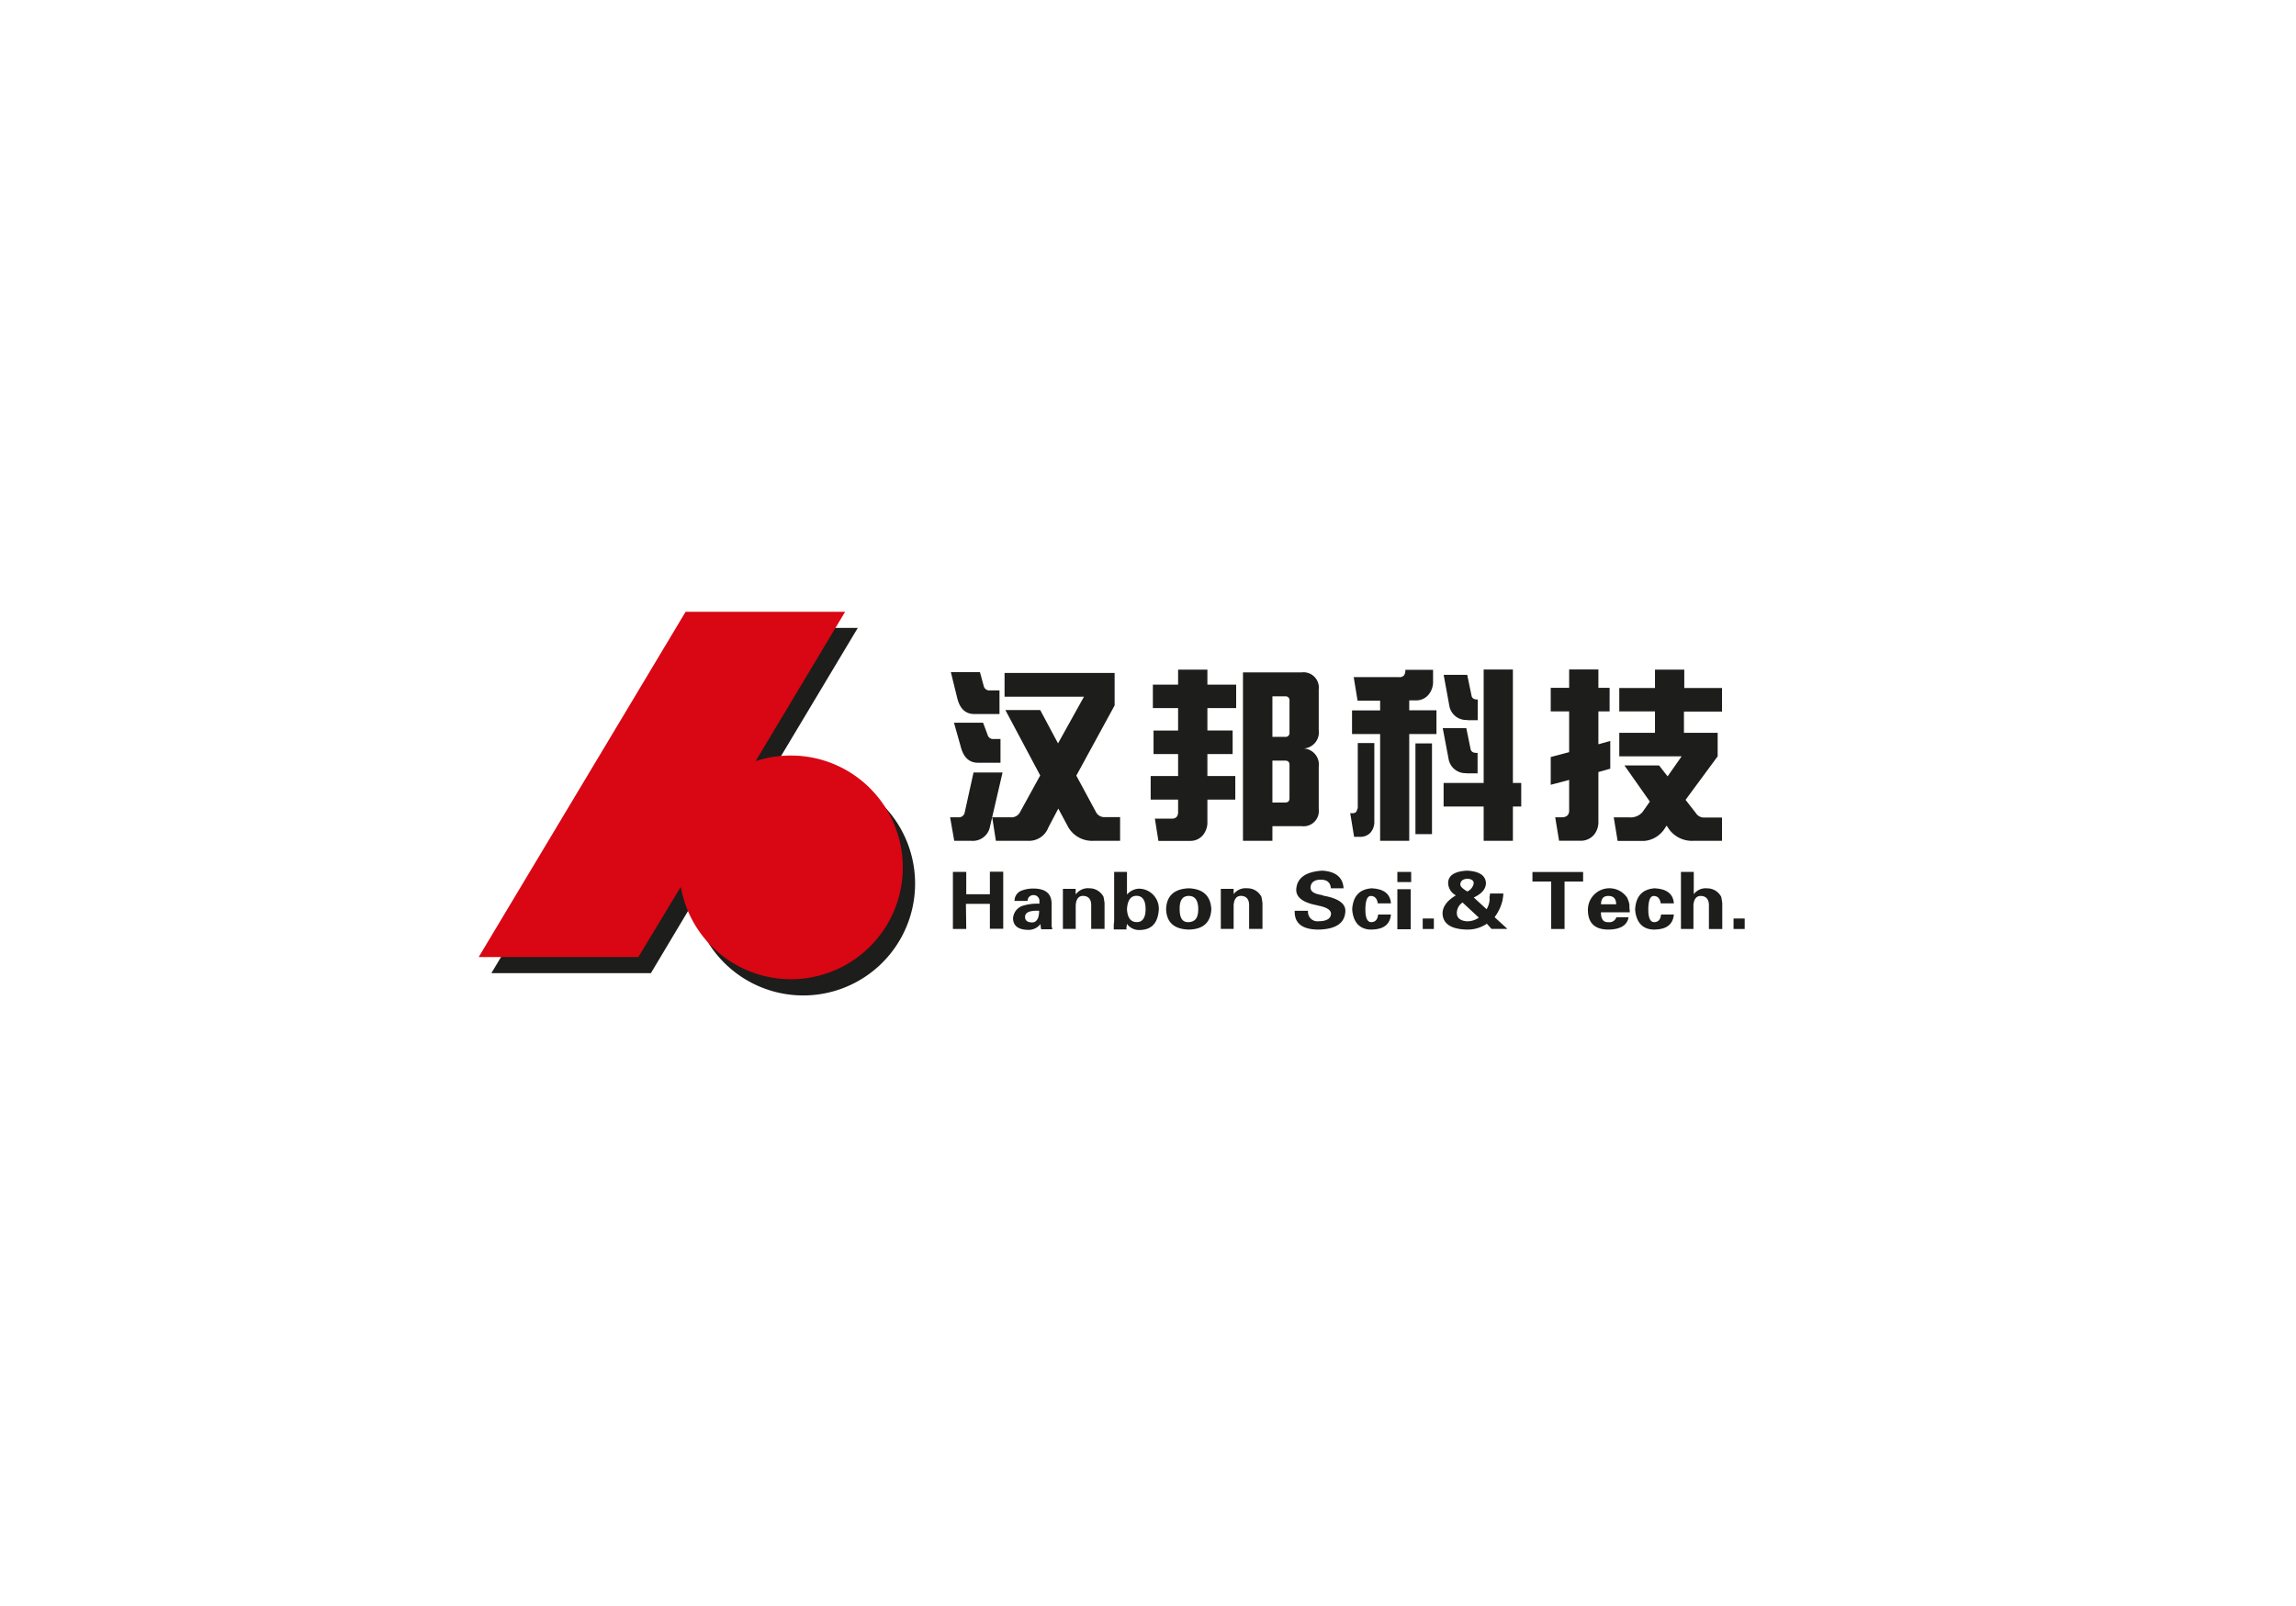 <svg xmlns="http://www.w3.org/2000/svg" viewBox="0 0 344 240.63"><defs><style>.cls-1{fill:#fff;stroke:#dde0e9;stroke-miterlimit:10;opacity:0;}.cls-2{fill:#1d1d1b;}.cls-3{fill:#d90613;}</style></defs><g id="图层_2" data-name="图层 2"><g id="图层_1-2" data-name="图层 1"><rect class="cls-1" x="0.5" y="0.5" width="343" height="239.63" rx="13.61"/><g id="_图层_1-2" data-name=" 图层 1-2"><path class="cls-2" d="M103.81,135.3l-6.29,10.53H73.62l31-51.74h23.9l-13.4,22.38a17,17,0,0,1,5.23-.82,16.76,16.76,0,1,1-16.51,19.67"/><path class="cls-3" d="M118.44,113.22a16.47,16.47,0,0,0-5.23.84l13.41-22.38h-23.9l-31,51.74H95.64L102,132.89a16.76,16.76,0,1,0,16.5-19.67"/><path class="cls-2" d="M163.78,126a4.13,4.13,0,0,1-3.7-2l-1.52-2.83L157.07,124a3.09,3.09,0,0,1-3,2h-4.86l-.55-3.53h2.73a1.44,1.44,0,0,0,1.46-.81l3-5.46-5.22-9.8h5.22l2.67,5,3.89-7h-11.9v-3.56H167v4.87l-5.74,10.52,3,5.56a1.42,1.42,0,0,0,1.25.66h2.31V126h-4m-20.85,0-.62-3.53h1.2a.89.89,0,0,0,1-.78l1.31-5.93h4.35l-1.93,8.31a2.61,2.61,0,0,1-2.71,1.93h-2.56m3.53-11.7c-1.35,0-2.2-.83-2.61-2.46l-1-3.54h4.36l.67,1.79a.85.85,0,0,0,.94.65h1v3.56h-3.33M146,107c-1.35,0-2.2-.8-2.59-2.43l-.95-3.86h4.36l.57,2.1a.87.87,0,0,0,.93.65h1.43V107H146"/><path class="cls-2" d="M186.23,126V100.76H195a2.3,2.3,0,0,1,2.58,2.58v6.07a2.42,2.42,0,0,1-2.21,2.75,2.42,2.42,0,0,1,2.21,2.75v6.32A2.29,2.29,0,0,1,195,123.8h-4.36V126h-4.39m4.39-5.74h1.9c.43,0,.66-.19.66-.64v-5c0-.45-.23-.64-.66-.64h-1.9v6.3m0-9.86h1.9a.58.58,0,0,0,.66-.65V105a.58.58,0,0,0-.66-.65h-1.9v6.07M173.56,126l-.53-3.33h2.53a.88.88,0,0,0,.75-.28,1.09,1.09,0,0,0,.2-.67v-1.9H172.4v-3.53h4.11V113h-3.68v-3.53h3.68v-3.36h-3.78v-3.52h3.78v-2.24h4.39v2.24h4.31v3.52H180.9v3.36h3.78V113H180.9v3.29h4.18v3.53H180.9v3.6a3.07,3.07,0,0,1-.68,1.74,2.44,2.44,0,0,1-1.93.85h-4.73"/><path class="cls-2" d="M222.29,126v-5.14h-6v-3.53h6v-17h4.38v17h1.25v3.53h-1.25V126h-4.38m-15.51,0V110h-4.21v-3.54h4.21V105H203.4l-.58-3.53h6.79a.88.88,0,0,0,.75-.27,1.27,1.27,0,0,0,.2-.7v-.13h4.15v2a3,3,0,0,1-.67,1.72,2.37,2.37,0,0,1-1.9.86h-1v1.49h4.08V110h-4.08v16h-4.38m-3.88-.6-.58-3.54h.32a.69.69,0,0,0,.61-.25l.2-.53v-9.73h2.48v12a2.53,2.53,0,0,1-.53,1.37,2,2,0,0,1-1.53.68h-1m9.22-14h2.48V125h-2.48Zm7.62,4.46a2.57,2.57,0,0,1-2.63-2l-.9-4.75h3.53l.65,3.18c.1.35.37.53.85.53h.19v3.07h-1.69m.13-8a2.57,2.57,0,0,1-2.65-2l-.87-4.76h3.53l.65,3.15c.08.35.36.54.83.54h.09v3.1h-1.56"/><path class="cls-2" d="M253.63,126a4.24,4.24,0,0,1-3.74-2l-.19-.28-.28.43a4.06,4.06,0,0,1-3,1.86h-4.06l-.58-3.53h2.3a2.35,2.35,0,0,0,2-.78l1.11-1.58-3.81-5.42h5.19l1.28,1.64,2.1-3h-9.34v-3.53h5.35v-3.21h-5.35V103.1h5.35v-2.75h4.39v2.75H258v3.53H252.3v3.18h5.05v3.53l-4.81,6.52,1.56,2a1.42,1.42,0,0,0,1.26.65H258V126h-4.34m-20.07,0-.58-3.53h1.1a1.14,1.14,0,0,0,.76-.3,1.07,1.07,0,0,0,.23-.68v-4.62l-2.76.73v-4.16l2.76-.73v-6.11h-2.76v-3.53h2.76v-2.75h4.38v2.75h1.68v3.53h-1.68v4.93l1.78-.5v4.16l-1.78.5v7.64a3,3,0,0,1-.68,1.79,2.59,2.59,0,0,1-2,.87h-3.23"/><path class="cls-2" d="M144.77,139.21h-2v-8.55h2V134h3.54v-3.37h2v8.55h-2v-3.74h-3.59Z"/><path class="cls-2" d="M153.88,135H152a1.66,1.66,0,0,1,.91-1.48,4.82,4.82,0,0,1,1.92-.37q2.68,0,2.73,2.22v3.46a1.72,1.72,0,0,1,.1.42H156a3.23,3.23,0,0,1-.1-.79,2.27,2.27,0,0,1-2,.88c-1.38-.06-2.09-.63-2.12-1.71a2.12,2.12,0,0,1,1.42-1.89,7.47,7.47,0,0,1,2.53-.32v-.55a.88.88,0,0,0-.91-.74.86.86,0,0,0-.86.88Zm1.77,1.48c-1.38-.06-2.07.25-2.07.92,0,.52.32.8,1,.83s1.11-.55,1.11-1.76Z"/><path class="cls-2" d="M161.16,133.25v.69l.05.05a2.23,2.23,0,0,1,2-.88,2.38,2.38,0,0,1,2.13,1.29c.07.37.12.68.15.92v3.88h-2v-3.56c0-.89-.42-1.35-1.16-1.39s-1.1.52-1.16,1.39v3.56h-1.92v-6h1.91Z"/><path class="cls-2" d="M166.93,138v-7.34h1.92V134h.05a2.5,2.5,0,0,1,1.72-.83,3,3,0,0,1,3,3.14c-.14,2-1.06,3-2.78,3.05a2.24,2.24,0,0,1-2-.92,2.37,2.37,0,0,1-.05.42,1,1,0,0,0,0,.42h-1.92v-.55c0-.28.05-.49.05-.65Zm1.92-1.76c.07,1.26.54,1.91,1.42,1.94s1.37-.62,1.37-1.94-.46-2-1.37-2S168.92,135,168.85,136.25Z"/><path class="cls-2" d="M181.49,136.25q-.15,3-3.39,3.05-3.28-.09-3.39-3.05.1-3,3.39-3.14Q181.34,133.24,181.49,136.25Zm-4.75,0c0,1.32.42,2,1.37,1.94s1.42-.62,1.42-1.94-.47-2-1.42-2S176.71,134.92,176.74,136.25Z"/><path class="cls-2" d="M184.83,133.25v.69l0,.05a2.23,2.23,0,0,1,2-.88A2.35,2.35,0,0,1,189,134.4c.07.37.12.68.15.92v3.88h-2v-3.56c0-.89-.42-1.35-1.16-1.39s-1.1.52-1.16,1.39v3.56h-1.92v-6h1.92Z"/><path class="cls-2" d="M201.32,133.11H199.4c-.07-.86-.57-1.29-1.52-1.29s-1.48.43-1.52,1.11.51,1,1.72,1.2l.2.09c2.23.4,3.32,1.17,3.29,2.31q-.1,2.68-4,2.77-3.69,0-3.59-2.82h2a1.41,1.41,0,0,0,1.57,1.57c1.21,0,1.84-.4,1.87-1.11q0-.83-1.77-1.2l-.35-.09c-2.09-.4-3.12-1.19-3.09-2.36q.15-2.58,3.9-2.82c2,.12,3.09,1,3.19,2.63Z"/><path class="cls-2" d="M208.35,135.37h-1.92c-.1-.71-.44-1.08-1-1.11s-.79.57-.86,1.71v.42c0,1.23.34,1.83.91,1.8s.93-.38,1-1.15h1.92c-.13,1.48-1.1,2.23-2.88,2.26s-2.8-1.08-2.93-3.05c.14-2,1.11-3,2.93-3.14,1.82.09,2.78.85,2.88,2.26Z"/><path class="cls-2" d="M209.36,130.66h2.07v1.52h-2.07Zm0,2.59h2v6h-2Z"/><path class="cls-2" d="M214.83,139.21h-1.67v-1.57h1.67Z"/><path class="cls-2" d="M261.4,139.21h-1.67v-1.57h1.67Z"/><path class="cls-2" d="M223.48,139.21l-.71-.79a5.12,5.12,0,0,1-3,.88q-3.54-.09-3.64-2.4c0-1,.64-1.92,2-2.73a2.14,2.14,0,0,1-1.16-1.85c0-1.14,1-1.76,2.83-1.85,1.82.09,2.77.71,2.83,1.85,0,.89-.64,1.62-1.82,2.17l1.92,1.76a3.25,3.25,0,0,0,.46-1.52,1,1,0,0,1,0-.42,2.18,2.18,0,0,0,.05-.42h2a4.18,4.18,0,0,1-.1.83v.09a6.77,6.77,0,0,1-1.21,2.63l1.92,1.76h-2.43Zm-1.92-1.71-2.43-2.26a1.9,1.9,0,0,0-.86,1.57c0,.77.56,1.19,1.57,1.25a3,3,0,0,0,1.72-.55Zm-1.67-3.93a1.68,1.68,0,0,0,.91-1.2q0-.65-1-.69c-.61.06-.93.31-1,.74s.34.72,1,1.15Z"/><path class="cls-2" d="M229.6,132.1v-1.43h7.59v1.43h-2.78v7.11h-2V132.1H229.6Z"/><path class="cls-2" d="M244.16,136.71h-4.3c0,1,.34,1.51,1.11,1.48a1.11,1.11,0,0,0,1.21-.74H244c-.2,1.2-1.2,1.82-3,1.85q-3.14,0-3.09-3.05a3.22,3.22,0,0,1,5.87-1.75,4.38,4.38,0,0,1,.35,1.06v.51a3.48,3.48,0,0,1,.05.65Zm-4.3-1.2h2.28c0-.83-.39-1.25-1.16-1.25s-1.08.42-1.11,1.25Z"/><path class="cls-2" d="M250.74,135.37h-1.92c-.1-.71-.44-1.08-1-1.11s-.79.57-.86,1.71v.42c0,1.23.34,1.83.91,1.8s.93-.38,1-1.15h1.92c-.13,1.48-1.1,2.23-2.88,2.26s-2.8-1.08-2.93-3.05c.14-2,1.11-3,2.93-3.14,1.82.09,2.78.85,2.88,2.26Z"/><path class="cls-2" d="M253.77,139.21h-1.92v-8.55h1.92V134h0a2.22,2.22,0,0,1,2-.88,2.35,2.35,0,0,1,2.12,1.29c.07.37.12.68.15.92v3.88h-2v-3.56c0-.89-.42-1.35-1.16-1.39s-1.1.52-1.16,1.39v3.56Z"/></g></g></g></svg>
